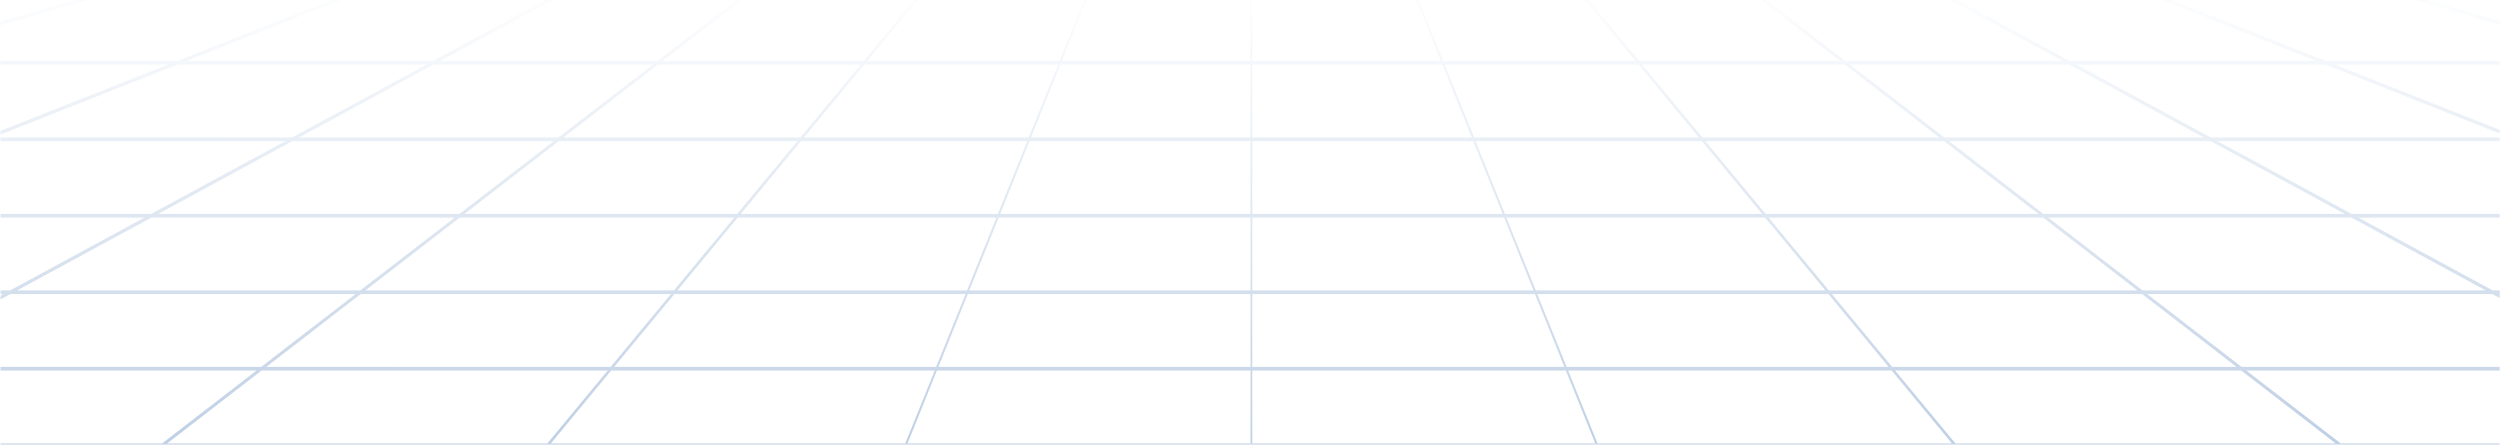 <?xml version="1.0" encoding="utf-8"?>
<svg xmlns="http://www.w3.org/2000/svg" fill="none" height="100%" overflow="visible" preserveAspectRatio="none" style="display: block;" viewBox="0 0 956 170" width="100%">
<g id="Clip path group">
<mask height="170" id="mask0_0_8" maskUnits="userSpaceOnUse" style="mask-type:luminance" width="956" x="0" y="0">
<g id="clip0_4083_7009">
<path d="M956 0H0V170H956V0Z" fill="white" id="Vector"/>
</g>
</mask>
<g mask="url(#mask0_0_8)">
<g id="Group">
<g id="Mask group">
<mask height="177" id="mask1_0_8" maskUnits="userSpaceOnUse" style="mask-type:alpha" width="960" x="-1" y="0">
<g id="Group_2">
<path d="M957.992 0H0V176.967H957.992V0Z" fill="#D9D9D9" id="Vector_2"/>
<path d="M957.66 0.697H0.332V176.27H957.66V0.697Z" id="Vector_3" stroke="#5D5DCA" stroke-opacity="0.5"/>
</g>
</mask>
<g mask="url(#mask1_0_8)">
<g id="Group_3">
<g id="Mask group_2">
<mask height="381" id="mask2_0_8" maskUnits="userSpaceOnUse" style="mask-type:alpha" width="1542" x="-428" y="-2">
<g id="Group_4">
<path d="M1113.42 -1.671H-427.793V378.976H1113.42V-1.671Z" fill="url(#paint0_linear_0_8)" id="Vector_4"/>
<path d="M1113.09 -0.974H-427.461V378.279H1113.09V-0.974Z" id="Vector_5" stroke="#5D5DCA" stroke-opacity="0.5"/>
</g>
</mask>
<g mask="url(#mask2_0_8)">
<g id="Group_5">
<path d="M176.208 -64.413L-1579.73 169.546L-1579.68 170.936L176.25 -63.022L176.208 -64.413ZM213.985 -64.411L-929.146 169.547L-929.079 170.934L214.05 -63.024L213.985 -64.411ZM251.761 -64.408L-557.92 169.55L-557.83 170.931L251.851 -63.027L251.761 -64.408ZM289.533 -64.402L-302.036 169.555L-301.913 170.925L289.656 -63.033L289.533 -64.402ZM327.301 -64.392L-103.969 169.565L-103.803 170.916L327.467 -63.043L327.301 -64.392ZM365.057 -64.371L61.957 169.586L62.187 170.895L365.286 -63.063L365.057 -64.371ZM402.795 -64.321L209.255 169.636L209.586 170.844L403.127 -63.114L402.795 -64.321ZM440.496 -64.168L346.086 169.79L346.592 170.691L441.002 -63.267L440.496 -64.168ZM478.206 -63.717V170.241H478.87V-63.717H478.206ZM516.073 -63.267L610.484 170.691L610.99 169.79L516.58 -64.168L516.073 -63.267ZM553.95 -63.114L747.486 170.844L747.818 169.636L554.281 -64.321L553.95 -63.114ZM591.789 -63.063L894.889 170.895L895.121 169.586L592.018 -64.371L591.789 -63.063ZM629.609 -63.043L1060.88 170.916L1061.05 169.565L629.775 -64.392L629.609 -63.043ZM667.421 -63.033L1258.99 170.925L1259.11 169.555L667.54 -64.402L667.421 -63.033ZM705.223 -63.027L1514.91 170.931L1514.99 169.55L705.316 -64.408L705.223 -63.027ZM743.024 -63.024L1886.15 170.934L1886.22 169.547L743.091 -64.411L743.024 -63.024ZM780.826 -63.022L2536.77 170.936L2536.81 169.546L780.866 -64.413L780.826 -63.022ZM-1579.71 170.938H2536.79V169.544H-1579.71V170.938ZM-1360.22 141.692H2317.29V140.299H-1360.22V141.692ZM-1140.72 112.448H2097.8V111.054H-1140.72V112.448ZM-921.232 83.203H1878.31V81.81H-921.232V83.203ZM-701.737 53.958H1658.82V52.565H-701.737V53.958ZM-482.247 24.713H1439.32V23.32H-482.247V24.713ZM-262.755 -4.531H1219.83V-5.925H-262.755V-4.531ZM-43.263 -33.776H1000.34V-35.169H-43.263V-33.776ZM176.229 -63.021H780.846V-64.414H176.229V-63.021Z" fill="#6C91C1" fill-opacity="0.44" id="Vector_6"/>
</g>
</g>
</g>
</g>
</g>
</g>
</g>
</g>
</g>
<defs>
<linearGradient gradientUnits="userSpaceOnUse" id="paint0_linear_0_8" x1="360.97" x2="360.879" y1="-7.527" y2="171.92">
<stop stop-opacity="0"/>
<stop offset="1"/>
</linearGradient>
</defs>
</svg>